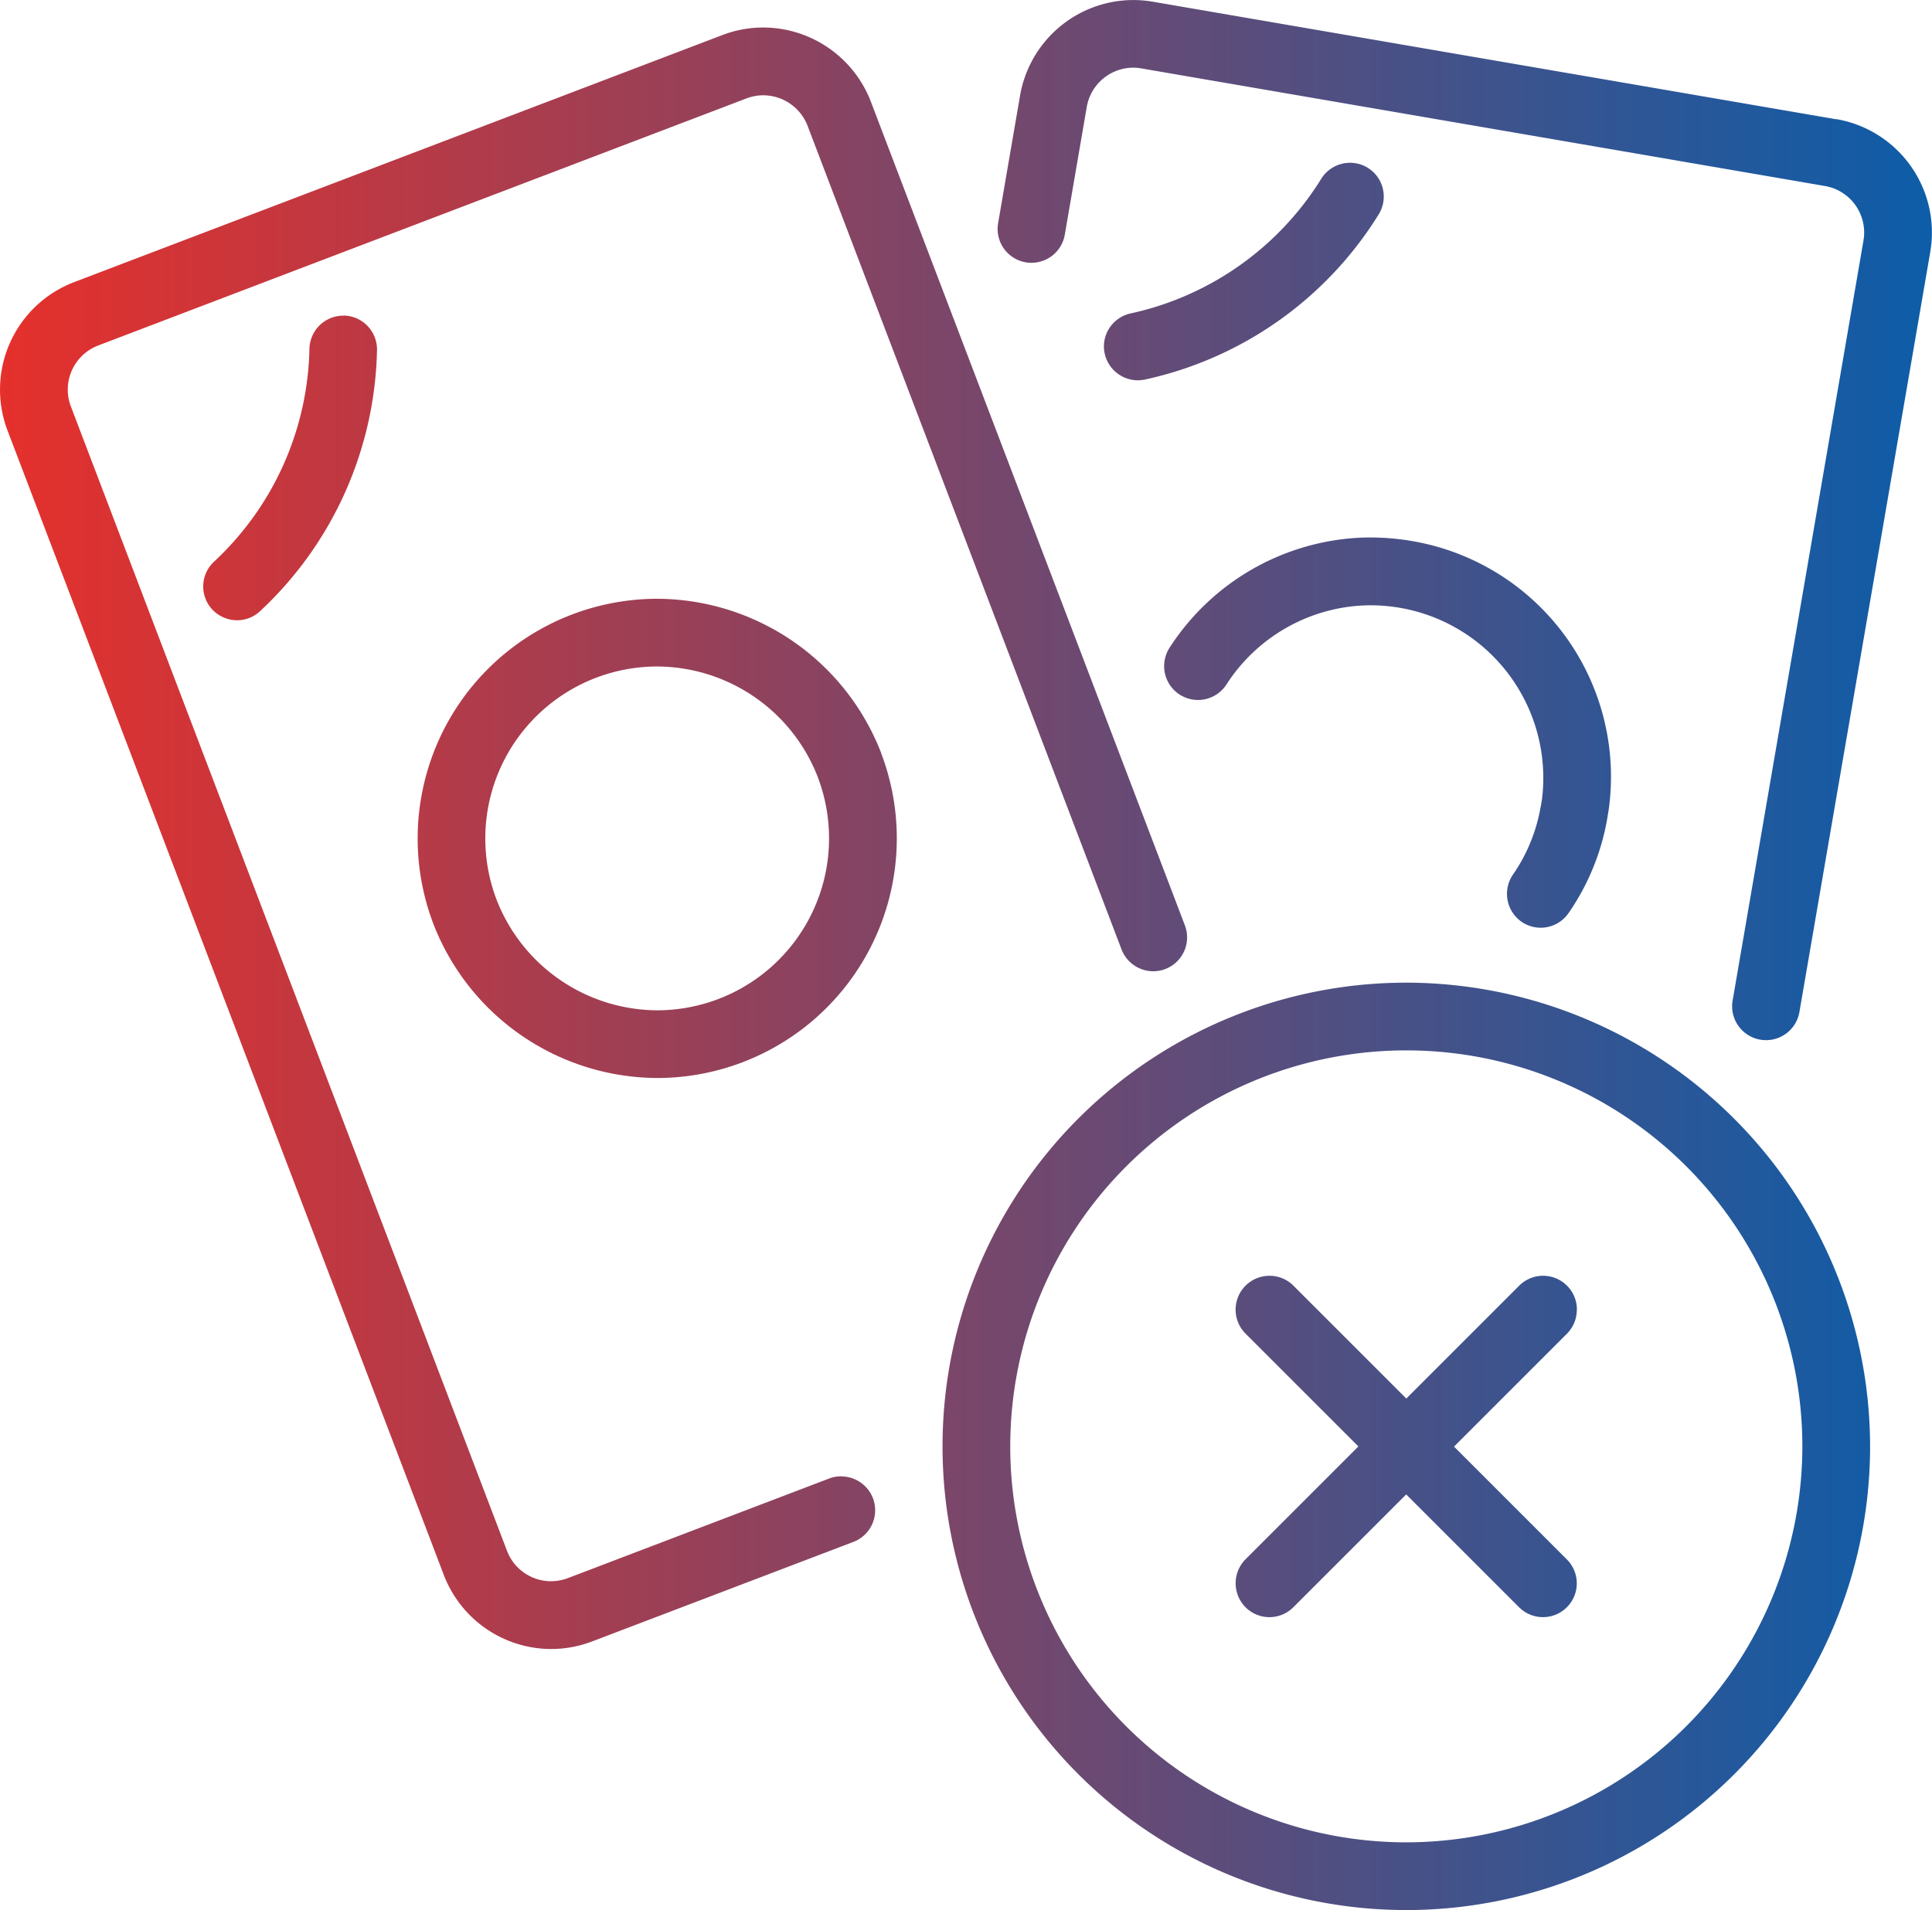 <svg xmlns="http://www.w3.org/2000/svg" xmlns:xlink="http://www.w3.org/1999/xlink" width="124.828" height="123.435" viewBox="0 0 124.828 123.435"><defs><linearGradient id="a" y1="0.5" x2="1" y2="0.5" gradientUnits="objectBoundingBox"><stop offset="0" stop-color="#e6302b"/><stop offset="1" stop-color="#0c5da9"/></linearGradient></defs><path d="M43.476,44.582a2.193,2.193,0,0,1,2.137,2.227,23.724,23.724,0,0,1-7.562,16.883,2.175,2.175,0,0,1-1.485.581,2.207,2.207,0,0,1-1.6-.7,2.184,2.184,0,0,1,.12-3.089,19.319,19.319,0,0,0,6.161-13.746,2.19,2.19,0,0,1,2.167-2.149h.072Zm66.151-9.549a2.192,2.192,0,0,0-3.011.718,19.325,19.325,0,0,1-12.309,8.693,2.19,2.19,0,0,0-1.377.952,2.16,2.16,0,0,0-.3,1.646,2.2,2.2,0,0,0,2.137,1.724,2.461,2.461,0,0,0,.461-.048,23.679,23.679,0,0,0,15.105-10.675,2.193,2.193,0,0,0,.269-1.652,2.165,2.165,0,0,0-.982-1.359ZM120.8,76.3a10.909,10.909,0,0,1-1.79,4.406,2.2,2.2,0,0,0,.545,3.047,2.186,2.186,0,0,0,3.041-.551,15.311,15.311,0,0,0,2.515-6.185l.09-.557a15.448,15.448,0,0,0-12.734-17.309,16.063,16.063,0,0,0-2.664-.228c-.377,0-.754.012-1.12.042a15.547,15.547,0,0,0-11.866,7.089,2.188,2.188,0,1,0,3.682,2.365,11.153,11.153,0,0,1,8.514-5.083c.263-.018.527-.03.8-.03a11.16,11.16,0,0,1,11.07,12.531l-.078.473ZM75.6,119.593a2.185,2.185,0,0,0-.778.144l-16.877,6.436a3.11,3.11,0,0,1-1.09.2,2.989,2.989,0,0,1-1.245-.269,3.044,3.044,0,0,1-1.6-1.7L25.832,50.455A3.055,3.055,0,0,1,27.6,46.516L69.489,30.548a3.046,3.046,0,0,1,1.084-.2,3.077,3.077,0,0,1,2.856,1.964l20.29,53.237a2.2,2.2,0,0,0,2.048,1.407,2.189,2.189,0,0,0,2.042-2.97L77.518,30.752a7.469,7.469,0,0,0-6.945-4.784,7.391,7.391,0,0,0-2.64.485l-41.9,15.973a7.435,7.435,0,0,0-4.293,9.585L49.93,125.97a7.442,7.442,0,0,0,6.939,4.784,7.429,7.429,0,0,0,2.646-.491l16.877-6.43a2.19,2.19,0,0,0,1.263-2.826,2.2,2.2,0,0,0-2.048-1.407ZM139.909,31.9,95.736,24.3a7.586,7.586,0,0,0-1.275-.108,7.439,7.439,0,0,0-7.3,6.173l-1.419,8.25a2.19,2.19,0,0,0,1.784,2.527,1.941,1.941,0,0,0,.371.03,2.185,2.185,0,0,0,2.155-1.82l1.419-8.25a3.057,3.057,0,0,1,3-2.539,3.135,3.135,0,0,1,.527.048l44.172,7.6a3.05,3.05,0,0,1,2.485,3.52L133.2,88.85a2.19,2.19,0,0,0,1.79,2.527,2.586,2.586,0,0,0,.371.03,2.185,2.185,0,0,0,2.155-1.82l8.454-49.118a7.436,7.436,0,0,0-6.059-8.579Zm2.173,85.758a29.965,29.965,0,1,1-29.965-29.965A30,30,0,0,1,142.082,117.66Zm-4.377,0a25.589,25.589,0,1,0-25.589,25.589A25.615,25.615,0,0,0,137.706,117.66Zm-14.566-8.837a2.184,2.184,0,0,0-3.73-1.545l-7.292,7.292-7.292-7.292a2.174,2.174,0,0,0-1.545-.641,2.188,2.188,0,0,0-1.551,3.736l7.292,7.292-7.292,7.292a2.2,2.2,0,0,0,0,3.1,2.183,2.183,0,0,0,3.089,0l7.292-7.292,7.292,7.292a2.184,2.184,0,1,0,3.089-3.089l-7.292-7.292,7.292-7.292a2.174,2.174,0,0,0,.641-1.545ZM78.182,72.853a15.486,15.486,0,0,1-14.447,21,15.576,15.576,0,0,1-14.483-9.968,15.491,15.491,0,0,1,14.453-21,15.582,15.582,0,0,1,14.483,9.968Zm-4.089,1.557A11.179,11.179,0,0,0,63.7,67.261,11.112,11.112,0,0,0,53.336,82.324,11.193,11.193,0,0,0,63.73,89.479h0A11.112,11.112,0,0,0,74.093,74.415Z" transform="translate(-21.254 -24.19)" fill="url(#a)"/></svg>